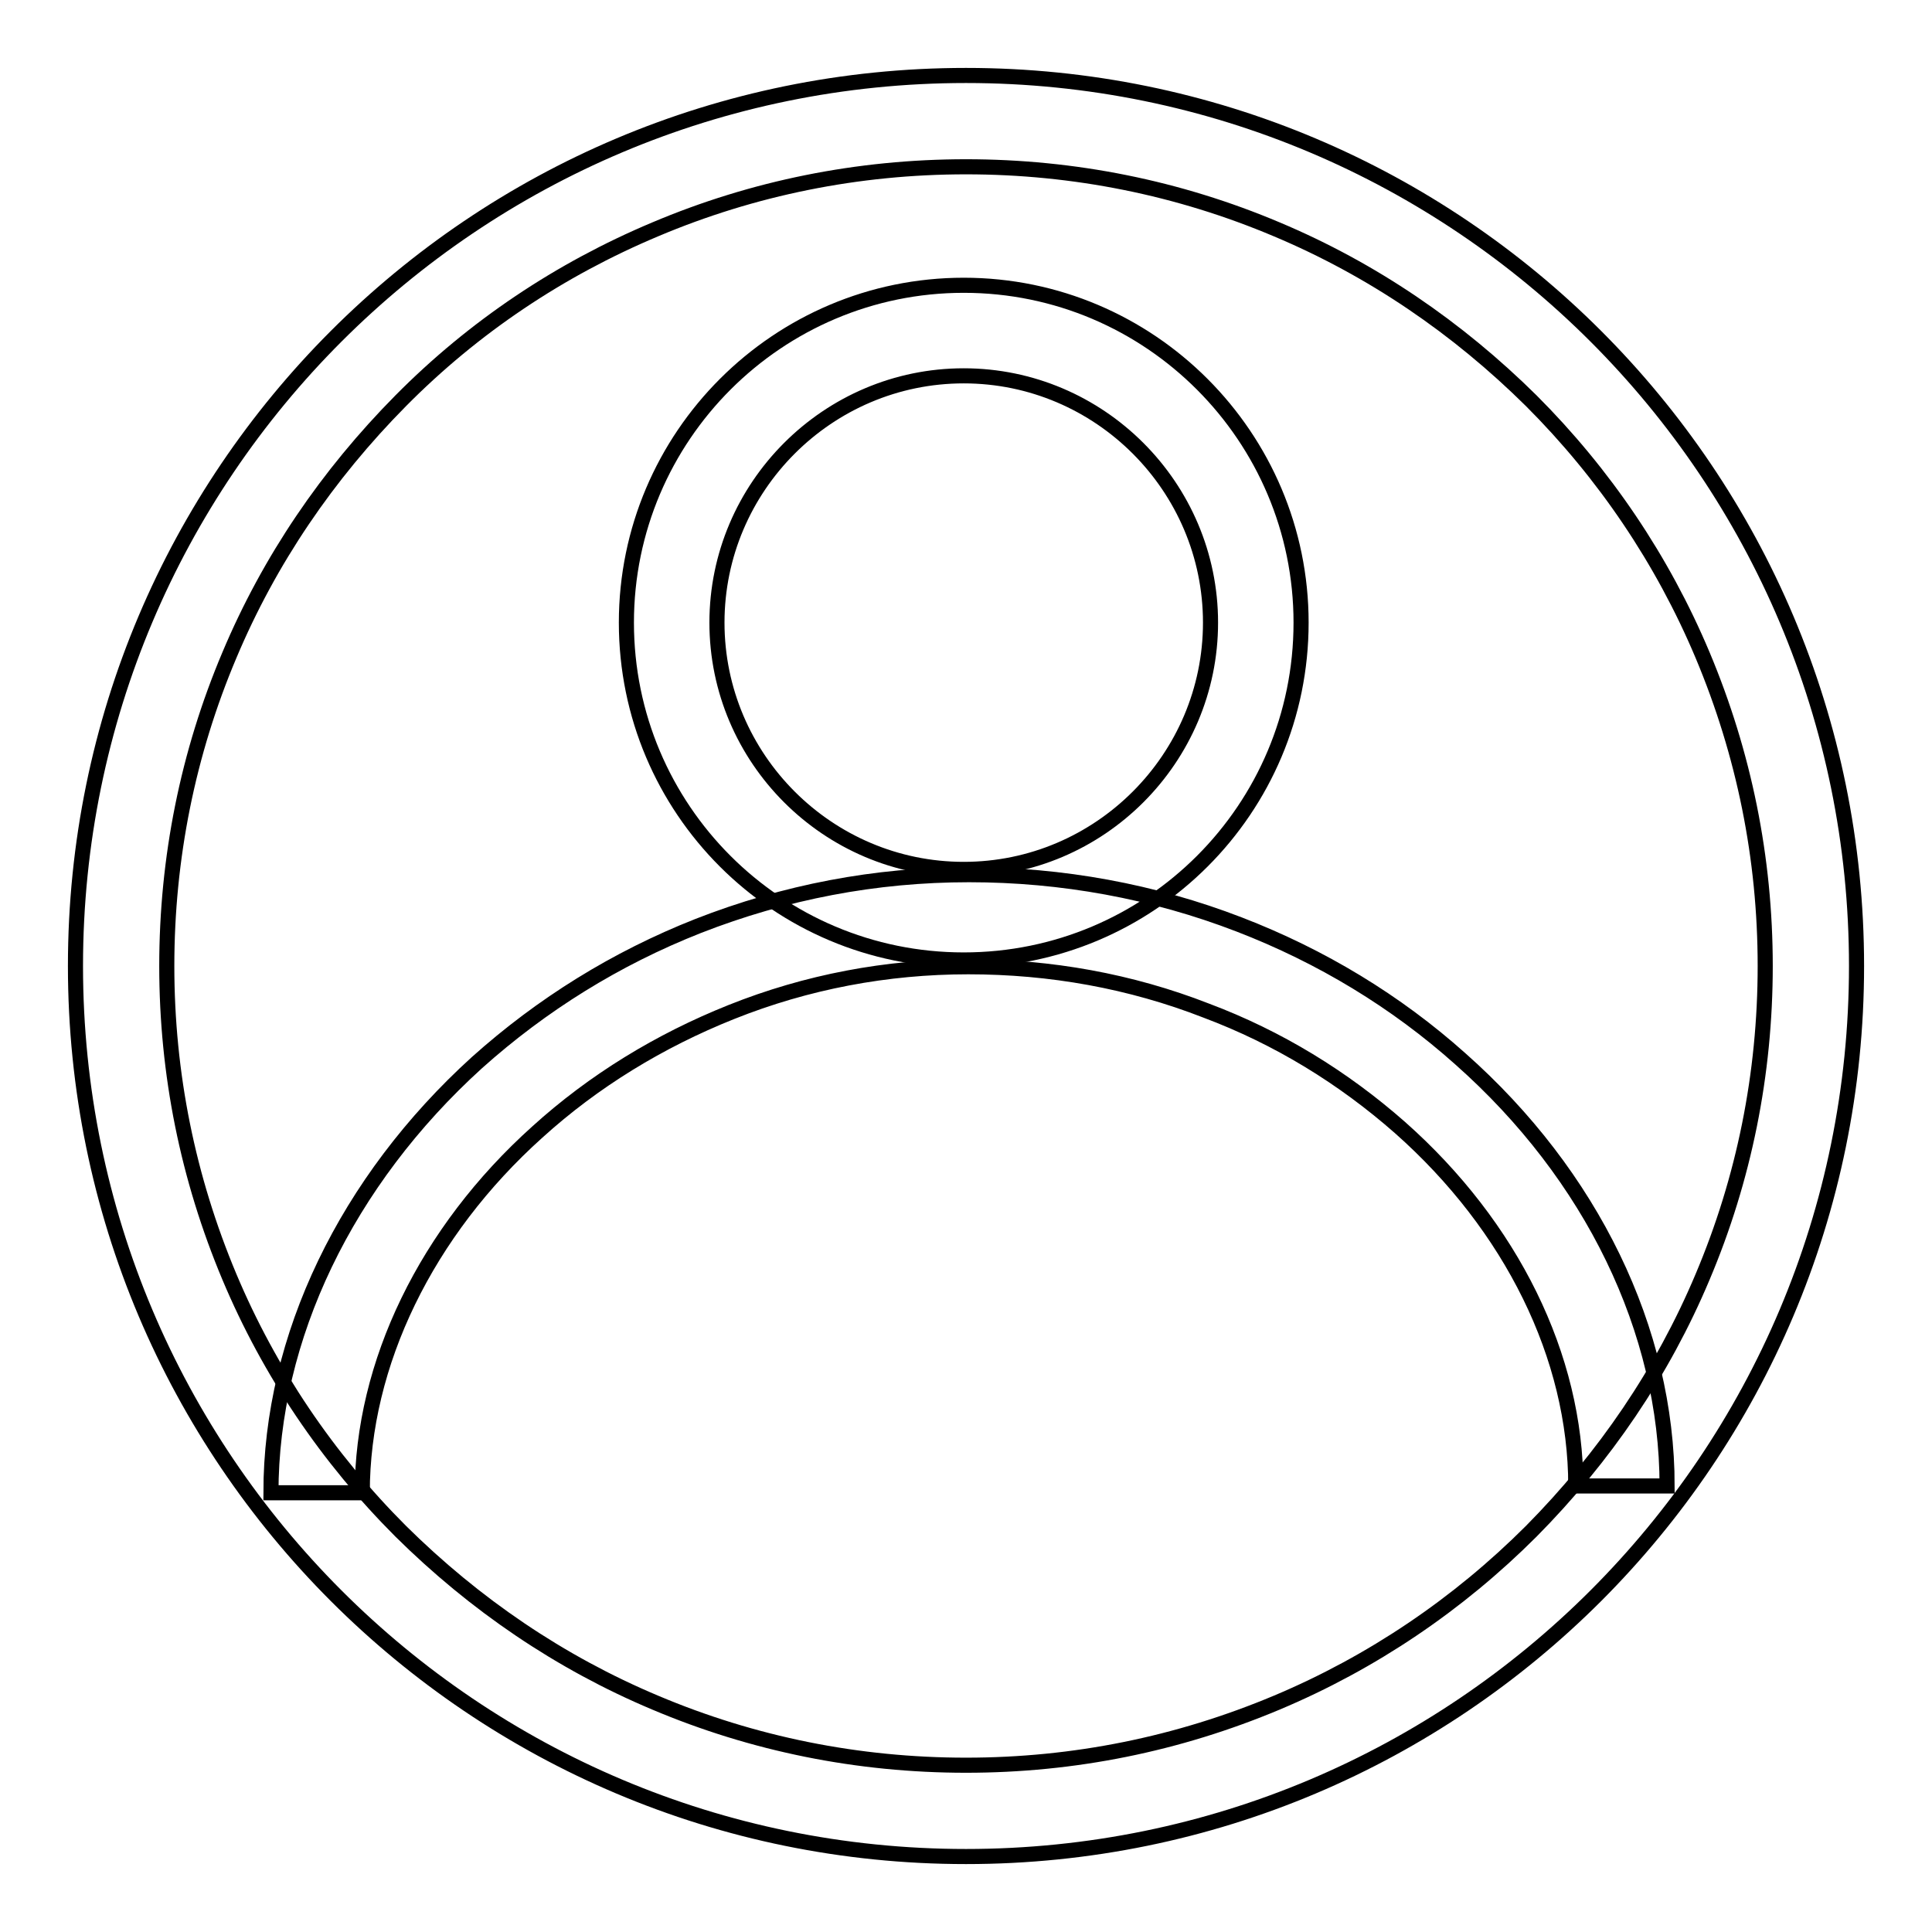 <?xml version="1.0" encoding="utf-8"?>
<!-- Svg Vector Icons : http://www.onlinewebfonts.com/icon -->
<!DOCTYPE svg PUBLIC "-//W3C//DTD SVG 1.1//EN" "http://www.w3.org/Graphics/SVG/1.1/DTD/svg11.dtd">
<svg version="1.1" xmlns="http://www.w3.org/2000/svg" xmlns:xlink="http://www.w3.org/1999/xlink" x="0px" y="0px" viewBox="0 0 256 256" enable-background="new 0 0 256 256" xml:space="preserve">
<g> <path stroke-width="2" fill-opacity="0" stroke="#000000"  d="M128,22.1c14.3,0,28.2,2.8,41.2,8.3c12.6,5.3,23.9,13,33.7,22.7c9.7,9.7,17.4,21.1,22.7,33.7 c5.5,13.1,8.3,26.9,8.3,41.2s-2.8,28.2-8.3,41.2c-5.3,12.6-13,23.9-22.7,33.7c-9.7,9.7-21.1,17.4-33.7,22.7 c-13.1,5.5-26.9,8.3-41.2,8.3c-14.3,0-28.2-2.8-41.2-8.3c-12.6-5.3-23.9-13-33.7-22.7c-9.7-9.7-17.4-21.1-22.7-33.7 c-5.5-13.1-8.3-26.9-8.3-41.2s2.8-28.2,8.3-41.2c5.3-12.6,13-23.9,22.7-33.7s21.1-17.4,33.7-22.7C99.8,24.9,113.7,22.1,128,22.1  M128,10C62.8,10,10,62.8,10,128c0,65.2,52.8,118,118,118s118-52.8,118-118C246,62.8,193.2,10,128,10z"/> <path stroke-width="2" fill-opacity="0" stroke="#000000"  d="M127.7,127.2C103,127.2,83,107.2,83,82.5c0-24.7,20.1-44.7,44.7-44.7c24.7,0,44.7,20.1,44.7,44.7 C172.4,107.2,152.4,127.2,127.7,127.2z M127.7,49.8c-18,0-32.7,14.7-32.7,32.7c0,18,14.7,32.7,32.7,32.7s32.7-14.7,32.7-32.7 C160.4,64.5,145.7,49.8,127.7,49.8z"/> <path stroke-width="2" fill-opacity="0" stroke="#000000"  d="M48,197.8H35.9c0-20.6,10-41.3,27.3-57c8.6-7.7,18.4-13.8,29.3-18.1c11.5-4.5,23.5-6.8,35.9-6.8 c12.3,0,24.4,2.2,35.8,6.6c10.9,4.2,20.8,10.2,29.3,17.8c17.4,15.4,27.4,36,27.4,56.6h-12.1c0-17.1-8.5-34.4-23.3-47.5 c-7.5-6.6-16.1-11.9-25.7-15.5c-10-3.9-20.6-5.8-31.5-5.8c-10.8,0-21.4,2-31.4,6c-9.5,3.8-18.2,9.1-25.7,15.9 C56.5,163.2,48,180.7,48,197.8z"/></g>
</svg>